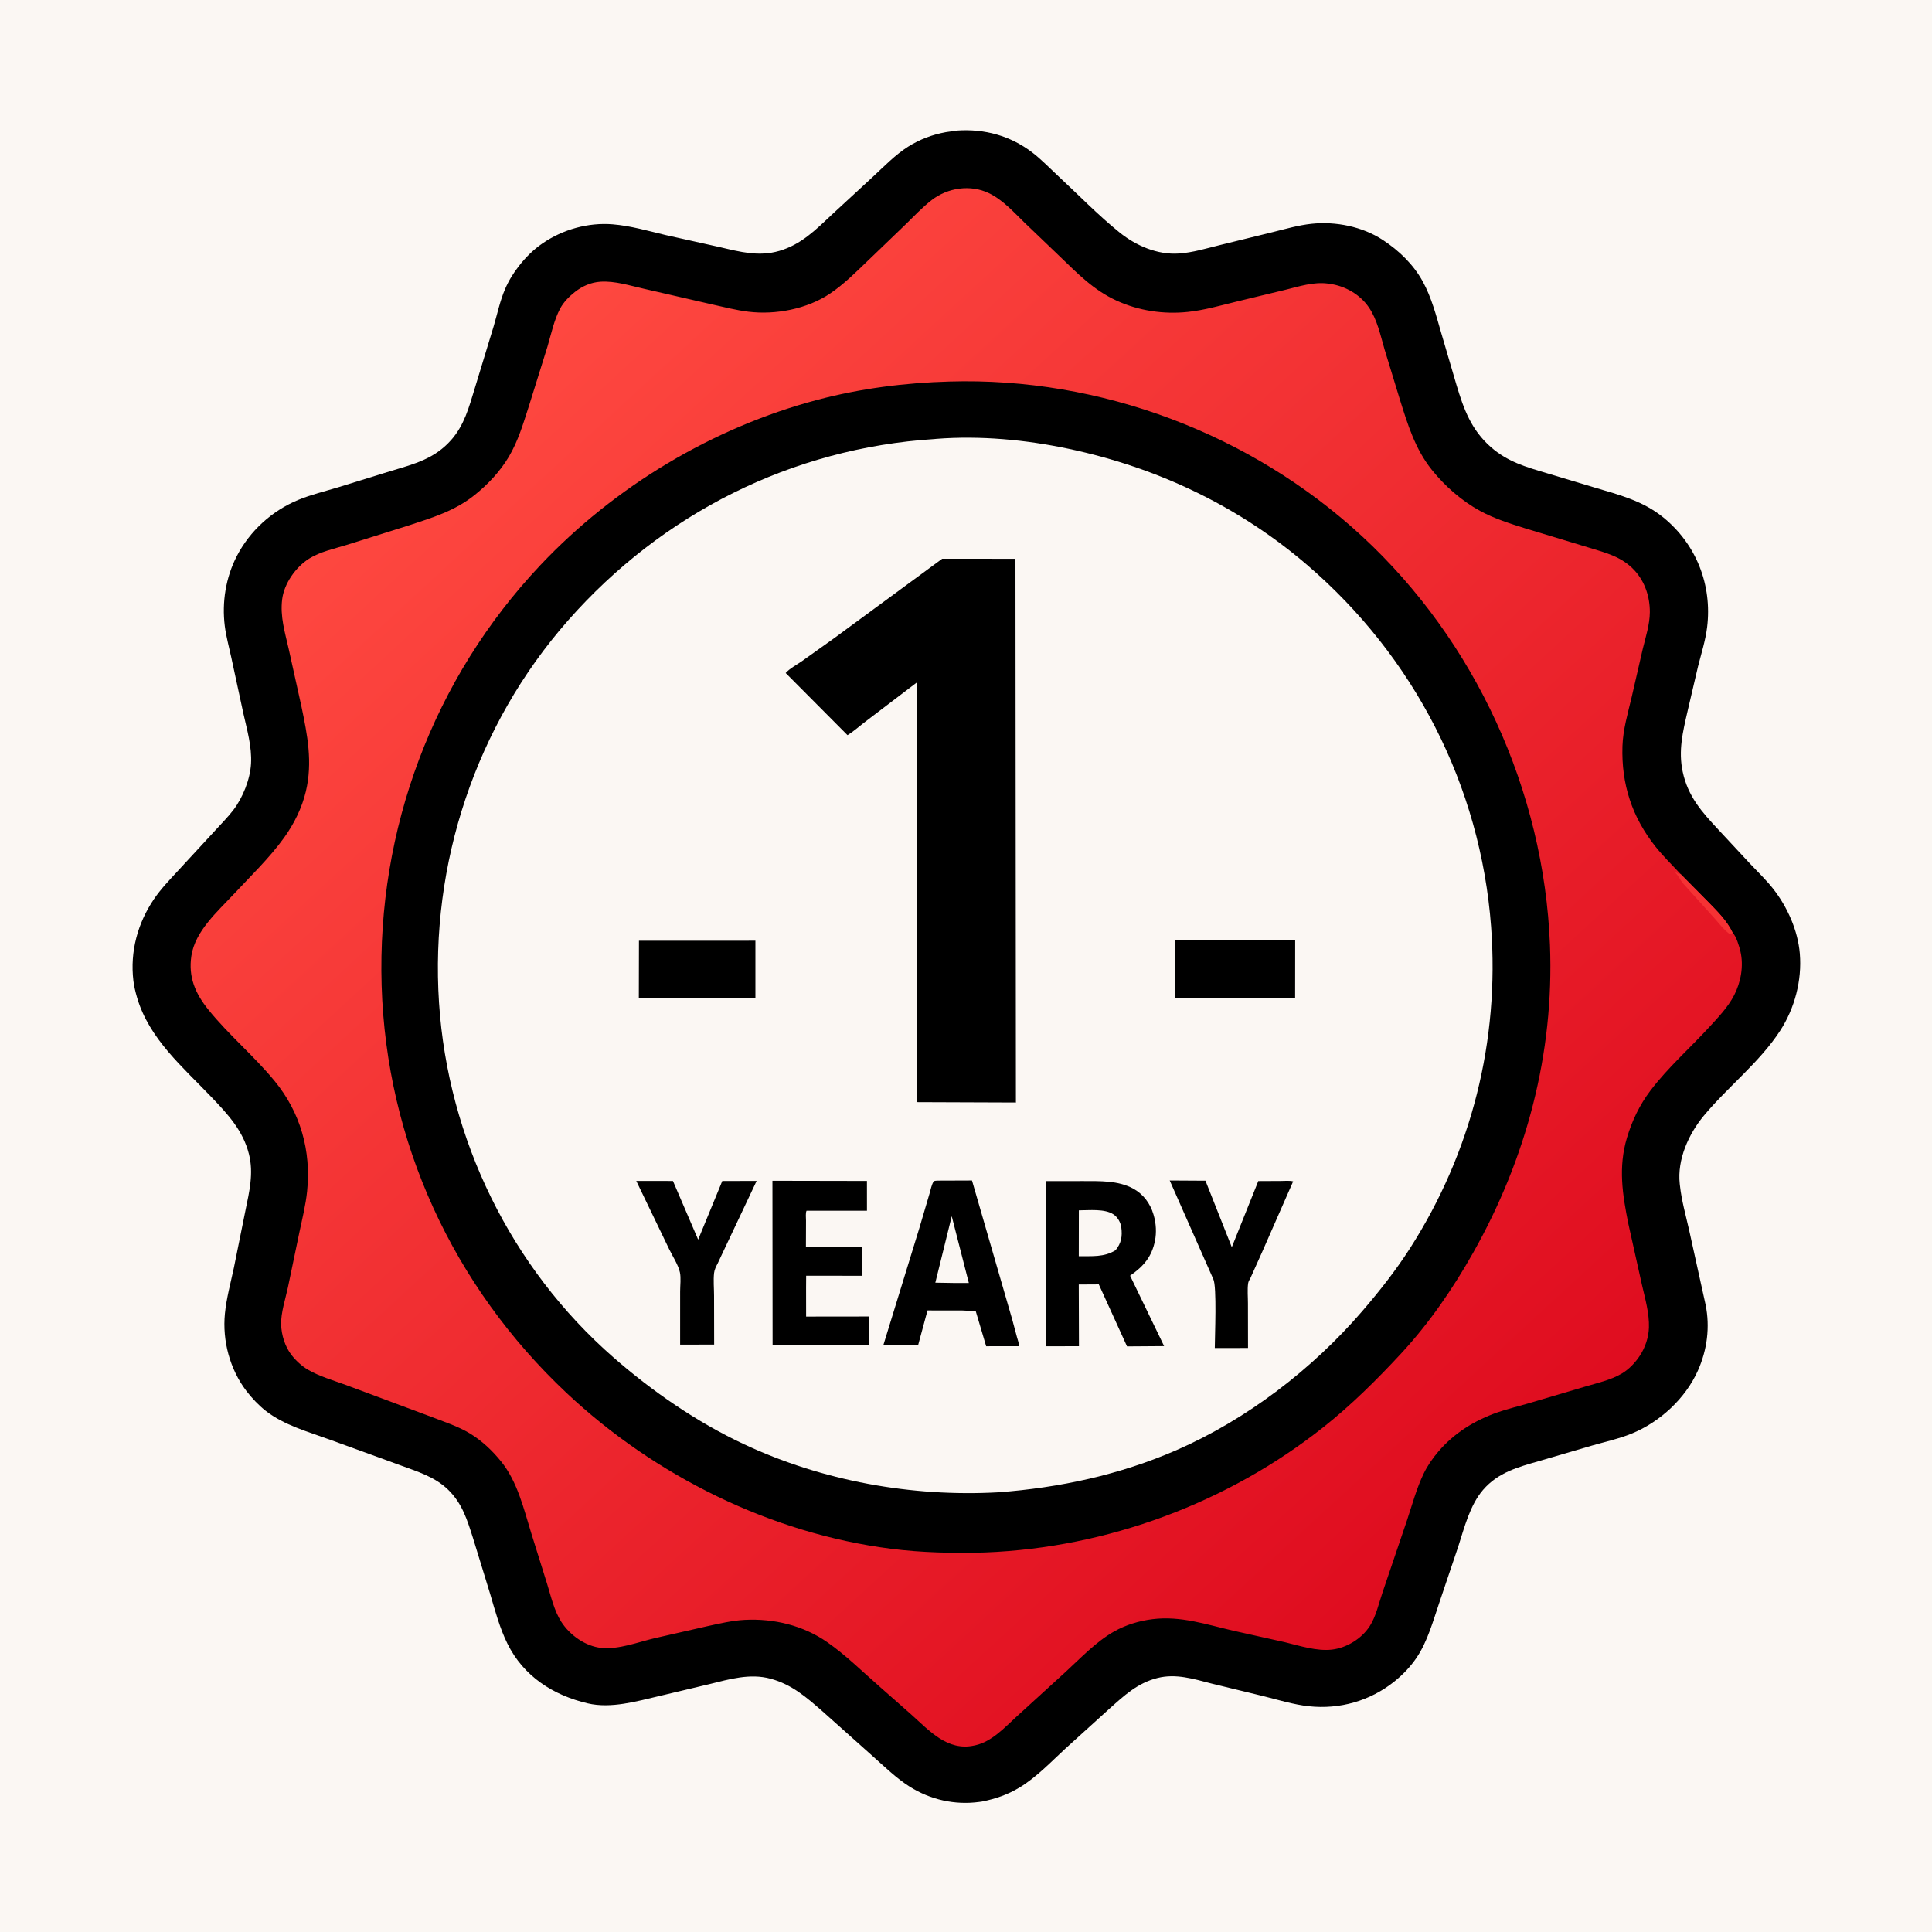 <svg version="1.1" xmlns="http://www.w3.org/2000/svg" style="display: block;" viewBox="0 0 2048 2048" width="1024" height="1024">
<defs>
	<linearGradient id="Gradient1" gradientUnits="userSpaceOnUse" x1="1567.91" y1="1615.5" x2="478.577" y2="431.206">
		<stop class="stop0" offset="0" stop-opacity="1" stop-color="rgb(223,12,31)"/>
		<stop class="stop1" offset="1" stop-opacity="1" stop-color="rgb(254,72,64)"/>
	</linearGradient>
</defs>
<path transform="translate(0,0)" fill="rgb(251,247,243)" d="M -0 -0 L 2048 0 L 2048 2048 L -0 2048 L -0 -0 z"/>
<path transform="translate(0,0)" fill="rgb(0,0,0)" d="M 1014.61 138.376 L 1014.69 138.354 C 1043.72 136.431 1070.92 143.83 1094.14 161.551 C 1103.62 168.778 1112.12 177.656 1120.85 185.762 C 1142.57 205.922 1163.82 227.897 1186.86 246.472 C 1204.18 260.442 1226.93 270.264 1249.59 268.748 C 1264.34 267.762 1278.83 263.282 1293.13 259.785 L 1349.44 245.971 C 1362.85 242.644 1376.51 238.674 1390.28 237.226 C 1415.99 234.52 1444.13 240.126 1465.88 254.382 C 1483.08 265.658 1498.33 280.378 1508.28 298.548 C 1517.46 315.308 1522.36 334.318 1527.65 352.574 L 1543.92 408 C 1551.63 433.799 1559.68 455.893 1580.59 474.124 C 1598.3 489.561 1617.47 494.99 1639.51 501.547 L 1690.56 516.87 C 1716.78 524.664 1741.57 530.909 1763.26 548.565 C 1798.26 577.061 1815.07 620.208 1809.62 664.844 C 1807.92 678.786 1803.43 692.803 1799.99 706.411 L 1788.8 754.308 C 1783.82 775.929 1778.98 795.823 1783.73 818.102 C 1789.33 844.374 1804.03 860.691 1821.78 879.715 L 1855.28 915.719 C 1863.43 924.387 1872.37 932.896 1879.7 942.262 C 1894.75 961.462 1905.89 986.486 1907.9 1011 C 1910.21 1039.29 1902.5 1068.72 1887.06 1092.53 C 1865.3 1126.08 1831.56 1152.05 1806.11 1182.72 C 1789.97 1202.16 1777.76 1229.21 1780.6 1254.98 L 1780.84 1257 C 1782.52 1272.43 1786.98 1288.23 1790.42 1303.38 L 1808.02 1383.15 C 1812.8 1406.7 1809.68 1430.84 1799.9 1452.78 C 1786.66 1482.5 1759.53 1507.49 1729.5 1519.73 C 1716.22 1525.14 1701.33 1528.4 1687.54 1532.38 L 1631.32 1548.83 C 1608.78 1555.32 1588.11 1560.81 1572.11 1579.32 C 1558.22 1595.4 1552.24 1619.38 1545.84 1639.29 L 1525.87 1698.49 C 1519.19 1718.05 1513.38 1739.76 1501.79 1757.01 C 1495.3 1766.66 1487.11 1775.24 1478.05 1782.5 C 1452.4 1803.05 1420.14 1812.23 1387.45 1808.71 C 1371.57 1807.01 1354.89 1801.92 1339.39 1798.03 L 1284.02 1784.57 C 1265.13 1779.68 1246.46 1773.83 1226.93 1778.75 C 1205.73 1784.09 1191.62 1797.41 1175.76 1811.57 L 1129.5 1853.46 C 1114.25 1867.52 1098.49 1884.14 1080.66 1894.89 C 1068.16 1902.42 1055.24 1906.87 1041 1909.7 L 1039.9 1909.87 L 1038.07 1910.11 C 1012.25 1913.63 986.378 1907.85 964.329 1893.95 C 950.055 1884.95 937.329 1872.43 924.739 1861.27 L 871.68 1813.89 C 854.477 1798.89 839.369 1785.64 816.823 1779.5 C 795.01 1773.57 773.235 1780.03 751.946 1785.26 L 698.931 1797.87 C 674.876 1803.46 647.744 1811.45 622.975 1805.64 C 586.359 1797.03 555.025 1776.95 537.967 1742.48 C 529.8 1725.98 524.876 1707.63 519.702 1690.01 L 501.468 1630.6 C 495.25 1611.19 490.185 1593.95 475.156 1579.26 C 460.778 1565.21 442.196 1559.89 423.807 1553.05 L 349.571 1526.07 C 326.516 1517.64 301.395 1510.91 281.758 1495.62 C 274.365 1489.87 266.958 1482.02 261.267 1474.58 C 243.698 1451.61 235.592 1421.21 238.422 1392.5 C 240.013 1376.36 244.485 1359.95 247.883 1344.12 L 260.216 1283.05 C 264.323 1263.1 269.008 1243.69 263.902 1223.4 C 257.61 1198.41 241.622 1181.29 224.339 1163.16 C 193.907 1131.24 158.034 1101.13 145.274 1057.36 C 143.581 1051.55 142.095 1045.51 141.385 1039.5 C 137.752 1008.71 145.907 978.632 163.209 953.088 C 170.488 942.341 179.482 933.011 188.264 923.505 L 228.432 879.979 C 234.734 873.012 241.665 866.111 247.366 858.654 C 257.384 845.547 265.201 826.016 266.098 809.5 C 267.085 791.331 261.884 773.777 257.974 756.222 L 245.131 696.704 C 242.784 685.729 239.655 674.604 238.273 663.486 C 235.153 638.384 239.32 612.259 250.927 589.688 C 264.736 562.835 288.255 541.5 316.104 529.943 C 329.758 524.276 344.81 520.705 358.977 516.399 L 415.208 499.012 C 439.673 491.733 460.823 486.186 478.359 466.304 C 492.154 450.663 497.075 431.892 503.057 412.393 L 523.401 345.54 C 527.25 332.475 530.057 318.732 535.484 306.216 C 539.398 297.191 544.102 289.626 550.132 281.888 C 557.366 272.605 565.427 264.624 575.147 257.944 C 596.571 243.221 623.464 235.678 649.444 237.776 C 668.227 239.293 687.2 244.793 705.53 249.142 L 763.007 261.953 C 784.498 266.957 804.218 272.355 826.125 265.947 C 849.244 259.184 864.529 243.784 881.557 227.74 L 925.3 187.389 C 937.184 176.414 949.07 164.024 962.788 155.381 C 975.014 147.677 988.424 142.662 1002.61 140.076 L 1014.61 138.376 z"/>
<path transform="translate(0,0)" fill="url(#Gradient1)" d="M 1836.76 988.928 C 1840.46 992.153 1843.78 1003.62 1844.93 1008.5 C 1848.54 1023.94 1845.42 1041.13 1838.23 1055.05 C 1831.76 1067.56 1821.59 1078.19 1812.13 1088.5 C 1791.51 1110.97 1767.86 1131.83 1749.47 1156.16 C 1738.03 1171.3 1730.04 1188.02 1724.62 1206.16 C 1715.31 1237.4 1719.88 1266.25 1726.15 1297.4 L 1740.56 1362.08 C 1743.94 1376.77 1748.41 1392.07 1747.94 1407.26 C 1747.62 1417.7 1744.04 1428.33 1738.33 1437.07 C 1733.52 1444.45 1726.64 1451.65 1719.01 1456.13 C 1707.42 1462.95 1692.85 1466.14 1680 1469.96 L 1619 1487.97 C 1608.56 1491.04 1597.84 1493.54 1587.57 1497.12 C 1563.32 1505.6 1541.57 1519 1524.79 1538.64 C 1518.65 1545.81 1513.25 1553.6 1509.13 1562.12 C 1501.61 1577.68 1497.01 1595.03 1491.54 1611.41 L 1465.58 1687.94 C 1461.61 1699.55 1458.62 1713.48 1451.96 1723.82 C 1443.46 1737.02 1427.53 1746.83 1412 1748.65 C 1395.82 1750.54 1377.62 1744.57 1362.08 1740.82 L 1307.24 1728.59 C 1278.7 1722 1251.63 1712.72 1221.91 1716.36 C 1207.73 1718.09 1193.48 1722.38 1181.02 1729.42 C 1161.83 1740.25 1145.37 1757.83 1129.16 1772.67 L 1077.48 1819.79 C 1064.94 1831.33 1051.16 1846.27 1033.96 1850.06 L 1032.5 1850.37 C 1004.35 1856.47 985.109 1834.56 966.266 1817.72 L 932.736 1788.17 C 914.468 1772.23 896.811 1754.65 876.877 1740.75 C 851.419 1723 820.311 1715.56 789.558 1717.12 C 776.158 1717.8 762.24 1721.12 749.152 1723.98 L 694.105 1736.52 C 676.338 1740.69 656.079 1748.66 637.645 1746.88 C 620.643 1745.23 604.058 1733.35 594.951 1719.13 C 587.473 1707.45 584.07 1692.35 580.015 1679.16 L 563.085 1625 C 555.137 1599.16 548.483 1570.55 531.145 1549.15 C 521.756 1537.56 510.872 1527.27 498.085 1519.51 C 485.315 1511.77 470.52 1507.12 456.643 1501.69 L 366.631 1468.13 C 353.43 1463.27 338.462 1459.03 326.357 1451.89 C 319.835 1448.04 313.784 1442.46 309.107 1436.5 C 302.178 1427.68 298.265 1415.06 298.009 1403.93 C 297.723 1391.48 302.551 1377.04 305.184 1364.8 L 317.385 1306.2 C 320.418 1291.83 324.075 1277.31 325.559 1262.7 C 329.908 1219.87 318.584 1179.39 291.118 1145.92 C 269.322 1119.35 242.331 1096.98 220.779 1070.17 C 206.975 1053 199.497 1035.62 202.877 1013.23 C 206.822 987.085 230.492 966.39 247.687 947.959 C 265.732 928.619 285.825 909.323 301.24 887.864 C 311.752 873.231 320.086 856.447 324.244 838.867 C 331.545 808.008 325.902 779.254 319.539 748.885 L 305.969 687.583 C 301.958 669.953 296.853 653.613 299.112 635.292 C 301.175 618.552 313.518 601.101 327.653 592.168 C 339.215 584.86 354.312 581.706 367.325 577.674 L 433.854 556.786 C 458.826 548.566 482.001 541.587 502.951 524.893 C 516.987 513.709 530.017 499.886 539.237 484.407 C 549.475 467.219 554.723 448.709 560.851 429.857 L 580.377 367.283 C 584.243 354.166 587.365 339.149 593.755 327.115 C 597.379 320.289 603.433 314.174 609.508 309.429 C 617.412 303.256 626.427 299.273 636.518 298.616 C 651.903 297.614 667.809 302.801 682.717 306.129 L 754.944 322.722 C 767.64 325.545 780.4 328.843 793.33 330.428 C 822.143 333.961 855.563 327.544 879.824 311.24 C 894.582 301.324 907.289 288.491 920.094 276.242 L 959.837 238.014 C 968.854 229.204 977.703 219.774 987.689 212.049 C 1004.61 198.959 1028.61 195.326 1048.19 204.714 C 1062.85 211.742 1074.24 224.495 1085.72 235.697 L 1123.55 271.935 C 1142.42 290.114 1159.38 307.575 1183.63 318.684 C 1207.13 329.456 1233.58 333.381 1259.31 330.64 C 1276.42 328.818 1293.23 324.001 1309.9 319.913 L 1362.42 307.229 C 1377.12 303.64 1392.42 298.541 1407.71 300.596 L 1409.5 300.851 C 1425.77 303.059 1441.49 311.96 1450.89 325.592 C 1459.93 338.679 1463.33 355.401 1467.71 370.456 L 1483.89 423.397 C 1492.17 449.832 1500.06 475.821 1517.62 497.831 C 1531.38 515.077 1549.44 530.959 1568.82 541.5 C 1584.18 549.855 1600.39 554.893 1616.98 560.122 L 1683.88 580.364 C 1702.42 586.061 1719.46 590.11 1732.99 605 C 1743.84 616.937 1749 632.972 1748.9 649 C 1748.82 661.911 1744.43 675.473 1741.37 687.967 L 1729.66 738.904 C 1725.62 756.045 1720.44 773.288 1719.88 791 C 1718.61 831.192 1730.02 866.322 1755.16 897.766 C 1763.3 907.952 1772.81 917.205 1781.7 926.741 L 1810.17 955.536 C 1820.04 965.674 1830.65 975.946 1836.76 988.928 z"/>
<path transform="translate(0,0)" fill="rgb(245,50,52)" d="M 1836.76 988.928 C 1835.8 989.417 1836.28 989.136 1835.15 989.944 L 1834.24 990.601 C 1827.53 986.155 1822.08 978.487 1816.64 972.553 L 1783.82 936.154 C 1781.41 933.231 1779.83 929.442 1777.45 926.788 C 1776.46 925.681 1776.05 925.009 1775.49 923.649 C 1778.01 925.929 1778.36 926.163 1781.7 926.741 L 1810.17 955.536 C 1820.04 965.674 1830.65 975.946 1836.76 988.928 z"/>
<path transform="translate(0,0)" fill="rgb(0,0,0)" d="M 1006.53 404.444 C 1166.49 399.659 1326.26 459.827 1443.81 568.424 C 1563.95 679.402 1636.62 838.216 1643.03 1001.78 C 1647.54 1116.78 1617.99 1228.05 1561.59 1327.97 C 1540.01 1366.2 1515.21 1402.39 1485.34 1434.67 C 1459.77 1462.29 1432.57 1489.32 1403.04 1512.72 C 1301.51 1593.17 1173.83 1640.66 1044.38 1645.64 L 1043.38 1645.67 C 1010.6 1646.58 977.093 1645.91 944.543 1641.75 C 817.129 1625.49 694.05 1564.45 600.667 1476.69 C 480.226 1363.51 409.516 1210.19 404.552 1044.6 C 399.593 879.18 459.335 719.264 572.937 598.928 C 651.509 515.7 755.84 453.078 866.573 423.83 C 912.308 411.75 959.306 405.757 1006.53 404.444 z"/>
<path transform="translate(0,0)" fill="rgb(251,247,243)" d="M 990.573 465.413 L 992.5 465.217 C 1039.19 461.594 1087.83 466.164 1133.5 475.891 C 1227.04 495.815 1312.86 536.441 1385.62 598.858 C 1499.12 696.234 1569.51 832.964 1580.64 982.507 C 1589.61 1103.04 1559.96 1221.18 1494.81 1323.02 C 1479.7 1346.65 1462.19 1368.82 1443.91 1390.05 C 1391.07 1451.41 1321.52 1504.77 1247.11 1537.2 C 1187.17 1563.32 1123.26 1577.08 1058.25 1581.89 C 966.474 1587 871.635 1569.9 788.254 1530.75 C 738.473 1507.38 691.752 1475.14 650.394 1439.02 C 541.492 1343.92 474.867 1207.28 465.392 1063 C 455.717 915.693 504.389 768.852 602.074 657.819 C 701.872 544.385 839.33 474.995 990.573 465.413 z"/>
<path transform="translate(0,0)" fill="rgb(0,0,0)" d="M 677.321 997.255 L 800.767 997.21 L 800.774 1057.9 L 677.187 1057.98 L 677.321 997.255 z"/>
<path transform="translate(0,0)" fill="rgb(0,0,0)" d="M 1245.31 996.718 L 1372.94 996.908 L 1372.88 1058.19 L 1245.4 1058 L 1245.31 996.718 z"/>
<path transform="translate(0,0)" fill="rgb(0,0,0)" d="M 674.465 1251.83 L 713.349 1251.88 L 740.074 1314.06 L 765.651 1251.91 L 802.049 1251.84 L 766.417 1327.26 L 760.846 1339.14 C 759.129 1342.4 757.374 1345.71 756.956 1349.42 C 756.091 1357.12 756.925 1365.74 756.933 1373.52 L 757.029 1425.3 L 720.966 1425.36 L 720.976 1368.96 C 720.966 1362.79 722.016 1354.66 720.726 1348.71 C 719.016 1340.82 712.762 1331.34 709.252 1324 L 674.465 1251.83 z"/>
<path transform="translate(0,0)" fill="rgb(0,0,0)" d="M 1239.95 1251.38 L 1277.84 1251.6 L 1305.76 1322.07 L 1333.43 1253.02 L 1333.75 1251.99 L 1357.64 1251.88 C 1361.8 1251.87 1366.81 1251.31 1370.8 1252.31 L 1338.03 1326.94 L 1325.5 1354.83 C 1324.47 1356.78 1323.37 1358.25 1323.06 1360.5 C 1322.15 1367.03 1322.89 1374.96 1322.87 1381.64 L 1322.95 1428.92 L 1287.73 1428.96 C 1287.77 1417.07 1290.05 1363.52 1286.14 1355.89 L 1239.95 1251.38 z"/>
<path transform="translate(0,0)" fill="rgb(0,0,0)" d="M 818.817 1251.67 L 918.993 1251.86 L 919.014 1283.39 L 854.958 1283.43 C 853.762 1285.75 854.418 1291.1 854.407 1293.91 L 854.309 1322 L 913.844 1321.58 L 913.566 1352.39 L 854.558 1352.31 L 854.476 1365.75 L 854.518 1395.63 L 920.913 1395.55 L 920.781 1426.03 L 818.978 1426.06 L 818.817 1251.67 z"/>
<path transform="translate(0,0)" fill="rgb(0,0,0)" d="M 997.946 1251.49 L 1030.36 1251.37 L 1072.97 1398.59 L 1078.02 1417.39 C 1078.83 1420.4 1080.29 1423.91 1080.05 1427.03 L 1045.37 1427.08 L 1034.32 1389.87 L 1020.39 1389.17 L 983.206 1389.11 L 973.281 1425.8 L 936.363 1426.01 L 974.515 1301.96 L 985.319 1265.33 C 986.415 1261.71 987.611 1255.14 989.861 1252.31 C 990.745 1251.19 996.302 1251.53 997.946 1251.49 z"/>
<path transform="translate(0,0)" fill="rgb(251,247,243)" d="M 1008.88 1289.24 L 1027.01 1360.04 L 1013.23 1360.06 L 991.494 1359.69 L 1008.88 1289.24 z"/>
<path transform="translate(0,0)" fill="rgb(0,0,0)" d="M 1108.49 1252.01 L 1148.51 1251.98 C 1166.16 1252.05 1185.19 1251.31 1201.19 1259.95 C 1211.79 1265.67 1219.28 1275.63 1222.65 1287.1 L 1223.19 1289 C 1225.49 1297.03 1226 1306.66 1224.39 1314.91 C 1221 1332.33 1212.17 1342.4 1197.95 1352.29 L 1234.01 1426.95 L 1194.69 1427.23 L 1164.79 1361.52 L 1143.54 1361.64 L 1143.74 1427.04 L 1108.58 1427.12 L 1108.49 1252.01 z"/>
<path transform="translate(0,0)" fill="rgb(251,247,243)" d="M 1143.63 1283.01 C 1154.5 1282.99 1171.1 1281.09 1180.38 1287.32 C 1184.79 1290.27 1187.92 1295.81 1188.61 1301.04 C 1189.87 1310.56 1188.68 1317.71 1182.57 1325.26 C 1170.46 1332.89 1157.3 1331.46 1143.56 1331.61 L 1143.63 1283.01 z"/>
<path transform="translate(0,0)" fill="rgb(0,0,0)" d="M 998.816 592.259 L 1076.43 592.332 L 1076.91 1168.7 L 972.035 1168.31 L 972.189 1053.5 L 971.794 723.514 L 917.646 764.725 C 911.353 769.47 905.078 775.234 898.38 779.28 L 832.853 713.416 C 837.036 708.622 844.712 704.609 850 700.912 L 883.876 676.769 L 998.816 592.259 z"/>
</svg>